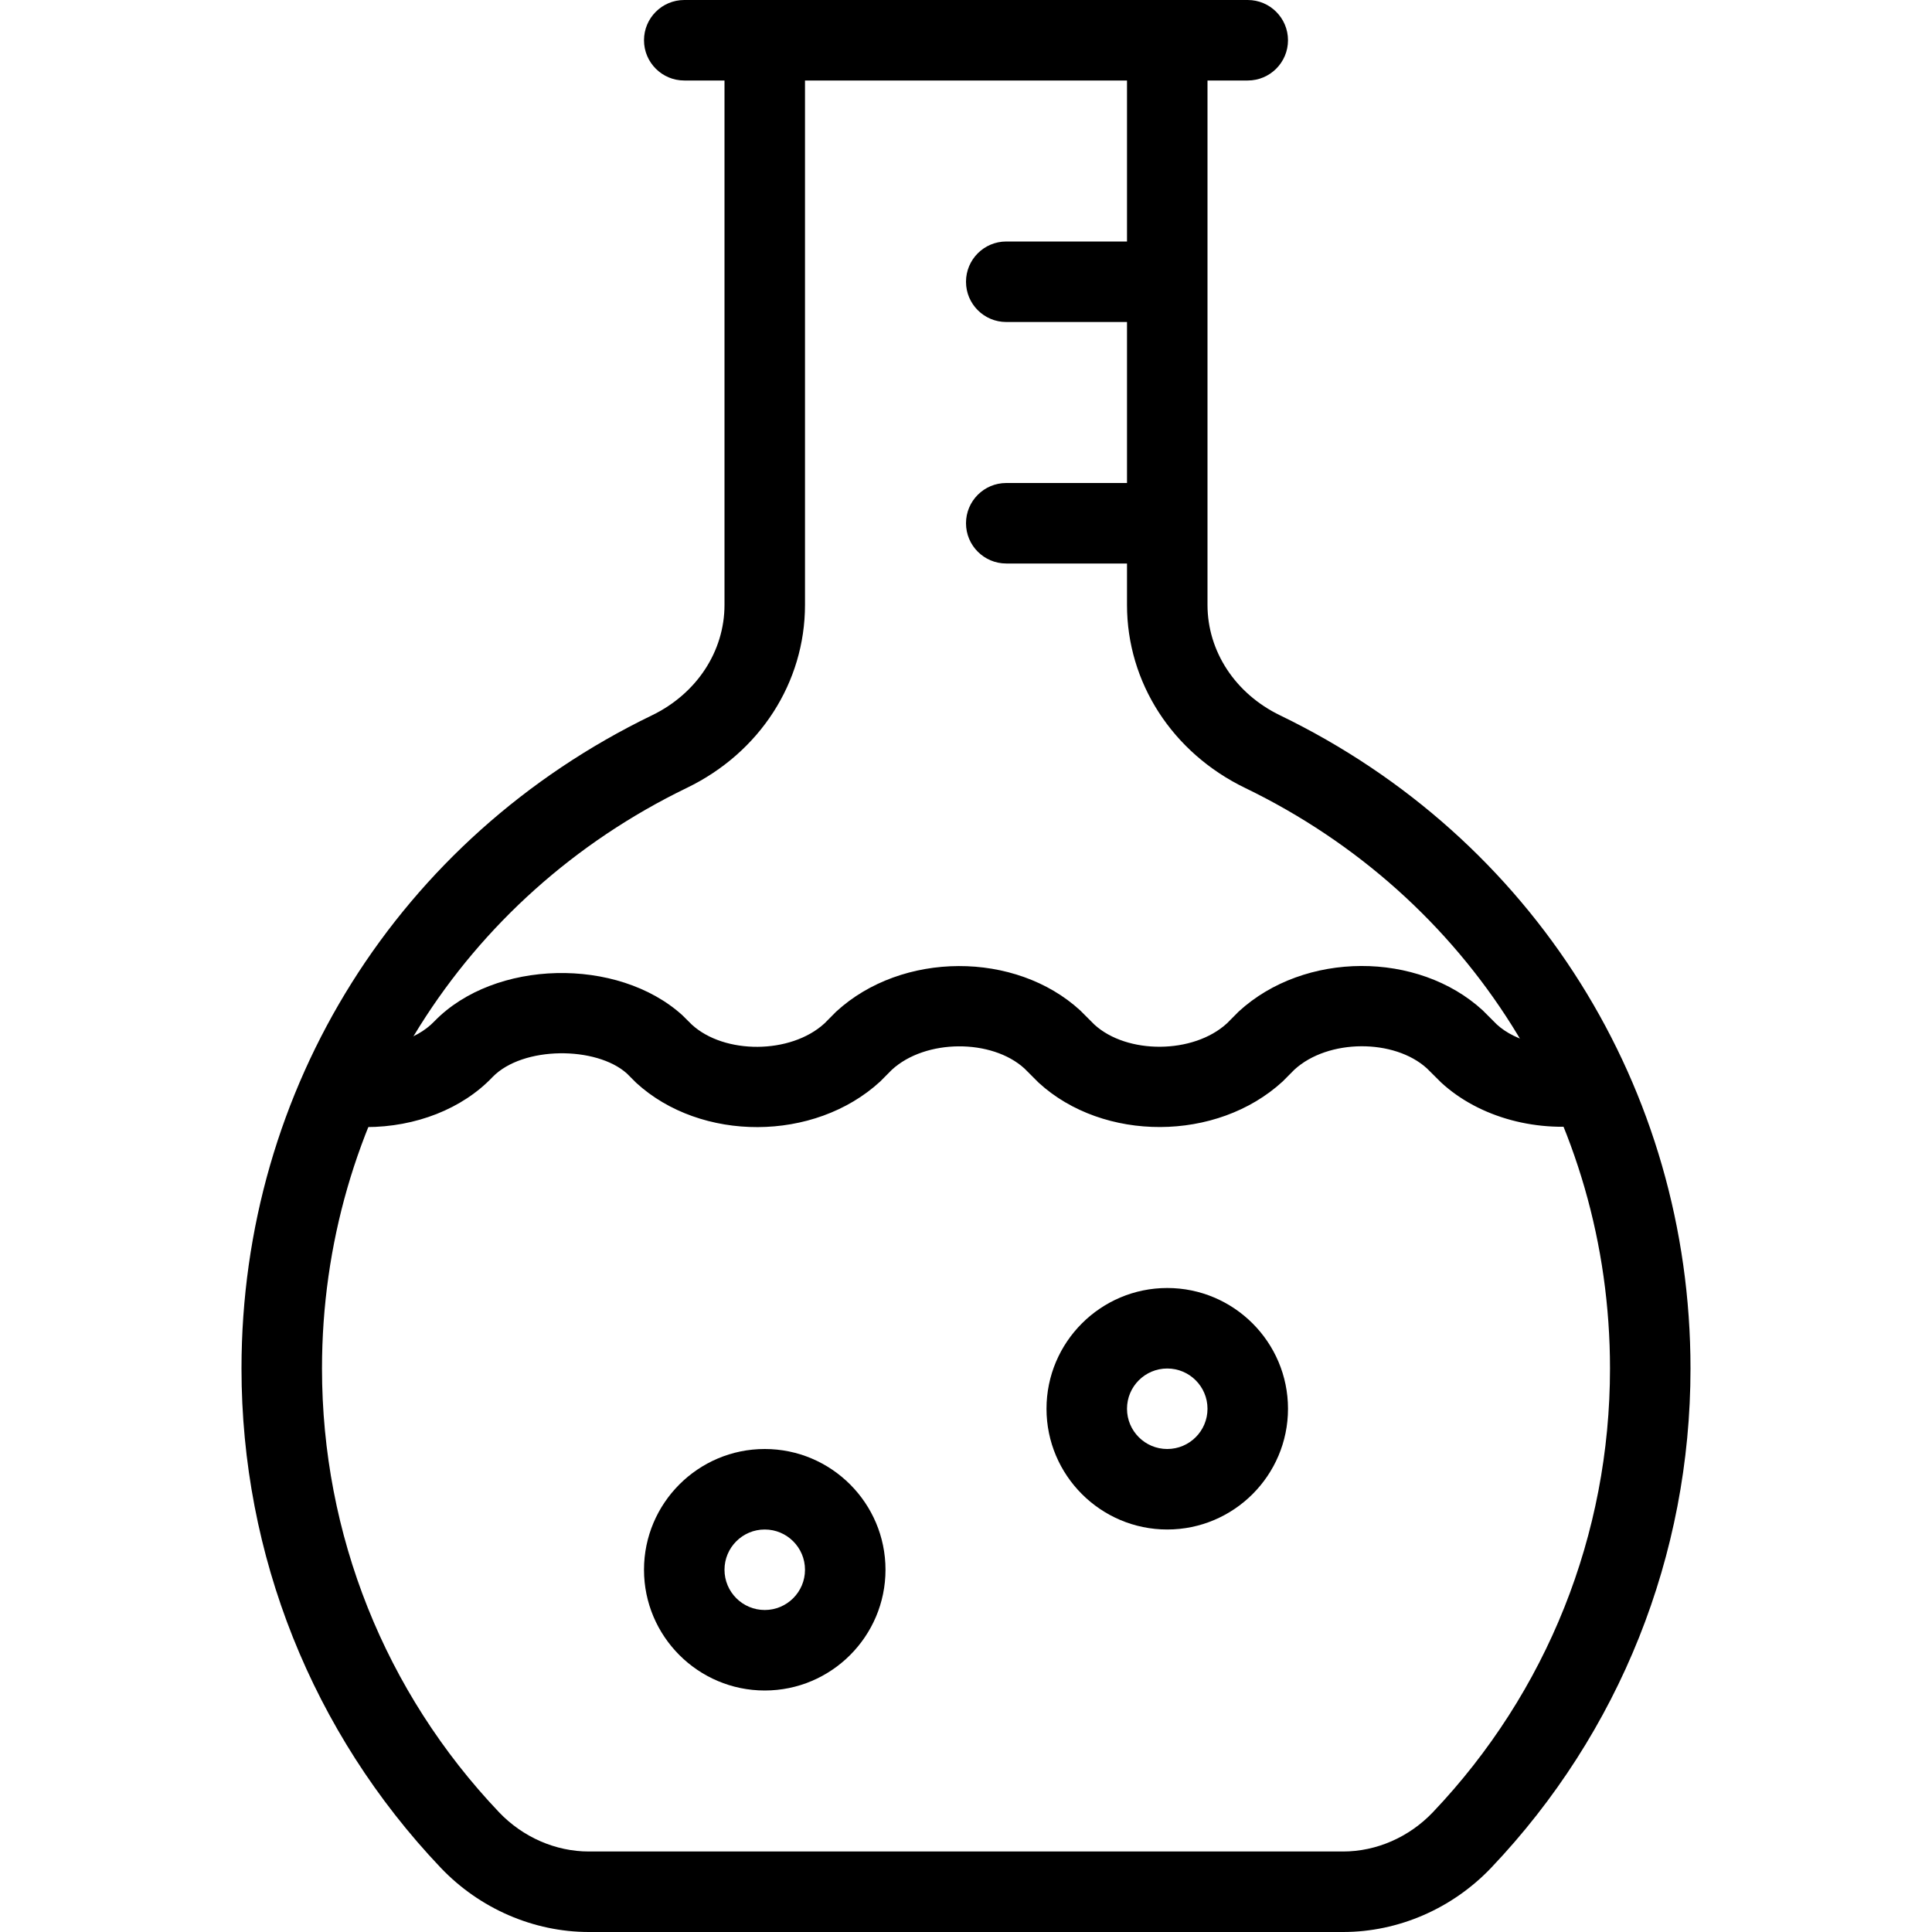 <svg id="_x31_px" enable-background="new 0 0 24 24" height="512" viewBox="0 0 24 24" width="512" xmlns="http://www.w3.org/2000/svg"><path d="m14.25 4h-1.75c-.276 0-.5-.224-.5-.5s.224-.5.5-.5h1.75c.276 0 .5.224.5.5s-.224.5-.5.5z"/><path d="m14.25 7h-1.75c-.276 0-.5-.224-.5-.5s.224-.5.5-.5h1.75c.276 0 .5.224.5.5s-.224.5-.5.5z"/><path d="m15.5 1h-7c-.276 0-.5-.224-.5-.5s.224-.5.5-.5h7c.276 0 .5.224.5.5s-.224.5-.5.5z"/><path d="m16.685 24h-9.37c-.687 0-1.358-.291-1.841-.799-1.595-1.68-2.474-3.882-2.474-6.201 0-3.482 1.953-6.591 5.097-8.113.557-.269.903-.795.903-1.373v-7.014c0-.276.224-.5.5-.5s.5.224.5.5v7.014c0 .965-.563 1.836-1.467 2.273-2.796 1.354-4.533 4.117-4.533 7.213 0 2.062.781 4.019 2.199 5.512.295.31.702.488 1.116.488h9.369c.415 0 .821-.178 1.116-.488 1.419-1.493 2.2-3.45 2.2-5.512 0-3.096-1.737-5.859-4.533-7.212-.904-.438-1.467-1.309-1.467-2.274v-7.014c0-.276.224-.5.5-.5s.5.224.5.5v7.014c0 .578.346 1.104.903 1.373 3.144 1.522 5.097 4.631 5.097 8.113 0 2.319-.879 4.521-2.475 6.201-.483.508-1.153.799-1.84.799z"/><path d="m14.5 19c-.827 0-1.5-.673-1.5-1.5s.673-1.5 1.5-1.5 1.5.673 1.5 1.5-.673 1.5-1.5 1.5zm0-2c-.276 0-.5.224-.5.5s.224.5.5.5.5-.224.5-.5-.224-.5-.5-.5z"/><path d="m9.5 21c-.827 0-1.5-.673-1.5-1.5s.673-1.5 1.5-1.5 1.5.673 1.5 1.5-.673 1.5-1.5 1.5zm0-2c-.276 0-.5.224-.5.5s.224.5.5.5.5-.224.5-.5-.224-.5-.5-.5z"/><path d="m4.549 14.001c-.12 0-.24-.009-.361-.026-.273-.04-.463-.293-.423-.566s.292-.467.566-.423c.417.057.835-.057 1.065-.299.747-.77 2.276-.802 3.079-.077l.119.118c.404.371 1.228.37 1.648-.015l.145-.146c.818-.752 2.228-.753 3.032-.015l.175.175c.404.371 1.229.37 1.648-.015l.145-.146c.818-.752 2.228-.753 3.032-.015l.175.175c.233.214.65.318 1.053.25.272-.044.53.137.577.41.046.272-.137.53-.41.577-.704.119-1.437-.078-1.912-.516l-.175-.174c-.405-.371-1.229-.37-1.648.015l-.145.146c-.818.752-2.228.753-3.032.015l-.175-.175c-.405-.371-1.229-.37-1.648.015l-.145.146c-.818.752-2.228.753-3.032.015l-.115-.115c-.378-.34-1.292-.343-1.668.044-.376.396-.956.622-1.57.622z"/></svg>